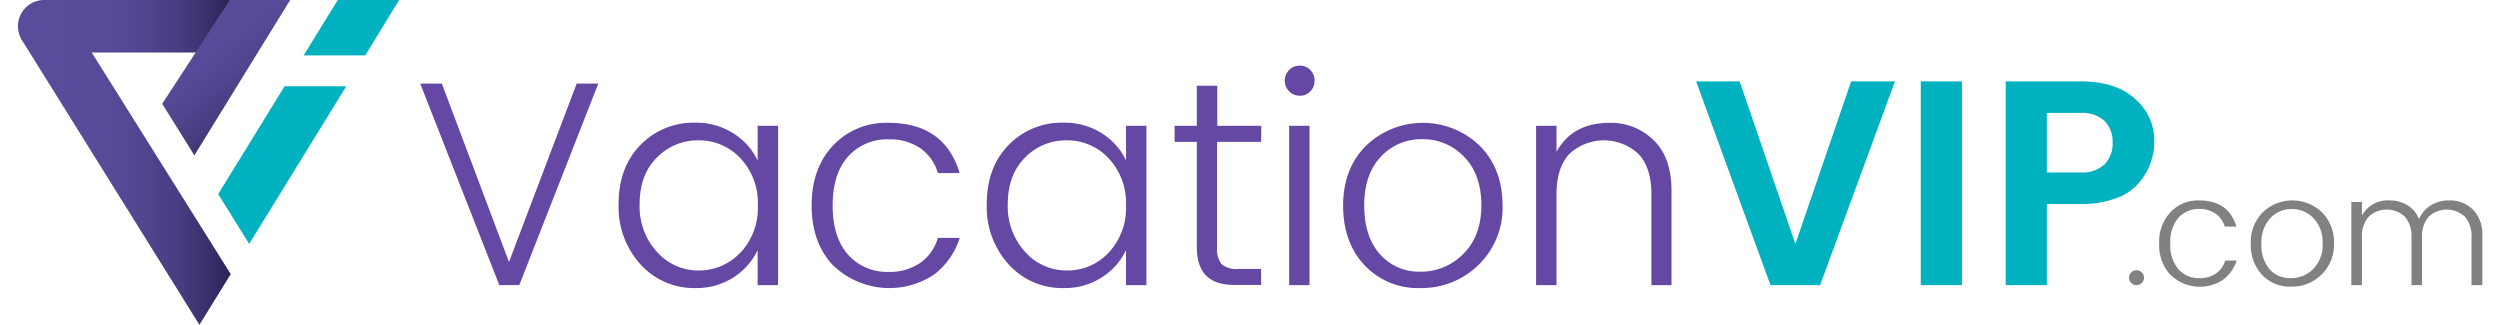 <svg xmlns="http://www.w3.org/2000/svg" xmlns:xlink="http://www.w3.org/1999/xlink" viewBox="0 0 530.37 69.91" width="254" height="33"><defs><style>.cls-1{fill:#6548A3;}.cls-2{fill:#00B2BF;}.cls-3{fill:#808183;}.cls-4{fill:url(#linear-gradient);}.cls-5{fill:url(#linear-gradient-2);}</style><linearGradient id="linear-gradient" y1="34.96" x2="58.41" y2="34.96" gradientUnits="userSpaceOnUse"><stop offset="0.13" stop-color="#5a4c9b"/><stop offset="0.33" stop-color="#584a98"/><stop offset="0.47" stop-color="#51458f"/><stop offset="0.6" stop-color="#463c7f"/><stop offset="0.71" stop-color="#372f6a"/><stop offset="0.82" stop-color="#231f4d"/><stop offset="0.84" stop-color="#1e1b47"/></linearGradient><linearGradient id="linear-gradient-2" x1="33.65" y1="-1.35" x2="61.96" y2="33.61" xlink:href="#linear-gradient"/></defs><g id="Layer_2" data-name="Layer 2"><g id="Layer_2-2" data-name="Layer 2"><path class="cls-1" d="M103.61,61.37,86.59,18h4.65l14.45,38.39L120.26,18h4.65l-17,43.35Z"/><path class="cls-1" d="M134,56.91a18.33,18.33,0,0,1-4.71-13q0-7.89,4.68-12.69a15.91,15.91,0,0,1,11.9-4.81A14.78,14.78,0,0,1,154,28.71a13.93,13.93,0,0,1,5.21,5.84V27.07h4.4v34.3h-4.4V53.83A14.21,14.21,0,0,1,154,59.71,14.63,14.63,0,0,1,145.83,62,15.5,15.5,0,0,1,134,56.91Zm21.52-2.54a14,14,0,0,0,3.73-10.15,14,14,0,0,0-3.73-10.14,12.1,12.1,0,0,0-9-3.87,12.23,12.23,0,0,0-9,3.71q-3.72,3.7-3.71,10a14.42,14.42,0,0,0,3.74,10.3,11.86,11.86,0,0,0,9,4A12.09,12.09,0,0,0,155.48,54.37Z"/><path class="cls-1" d="M175.42,57.1q-4.59-4.91-4.59-12.88t4.59-12.88a15.63,15.63,0,0,1,11.94-4.9q12.06,0,15.33,10.81H198a9.87,9.87,0,0,0-3.8-5.37A11.55,11.55,0,0,0,187.36,30a11.16,11.16,0,0,0-8.67,3.68q-3.33,3.68-3.33,10.55t3.33,10.59a11.11,11.11,0,0,0,8.67,3.7,11.54,11.54,0,0,0,6.81-1.91A9.87,9.87,0,0,0,198,51.2h4.72a16.06,16.06,0,0,1-5.47,7.85,17.4,17.4,0,0,1-21.8-1.95Z"/><path class="cls-1" d="M213.24,56.91a18.33,18.33,0,0,1-4.71-13q0-7.89,4.68-12.69a15.92,15.92,0,0,1,11.9-4.81,14.78,14.78,0,0,1,8.17,2.27,13.89,13.89,0,0,1,5.22,5.84V27.07h4.39v34.3H238.5V53.83a14.17,14.17,0,0,1-5.22,5.88A14.63,14.63,0,0,1,225.11,62,15.5,15.5,0,0,1,213.24,56.91Zm21.52-2.54a14,14,0,0,0,3.74-10.15,14,14,0,0,0-3.74-10.14,12.1,12.1,0,0,0-9-3.87,12.23,12.23,0,0,0-9,3.71q-3.7,3.7-3.71,10a14.46,14.46,0,0,0,3.74,10.3,11.88,11.88,0,0,0,9,4A12.09,12.09,0,0,0,234.76,54.37Z"/><path class="cls-1" d="M267.58,30.53H258.1V53.27a5.13,5.13,0,0,0,1,3.61,4.91,4.91,0,0,0,3.58,1h4.9v3.45h-5.84q-8,0-8-8.1V30.53h-4.78V27.07h4.78V18.46h4.4v8.61h9.48Z"/><path class="cls-1" d="M279.08,17.37a3.16,3.16,0,0,1-.91,2.29,3,3,0,0,1-2.26.94,3.12,3.12,0,0,1-2.3-.94,3.27,3.27,0,0,1,0-4.59,3.12,3.12,0,0,1,2.3-.94,3,3,0,0,1,2.26.94A3.18,3.18,0,0,1,279.08,17.37Zm-5.47,44V27.07H278v34.3Z"/><path class="cls-1" d="M301.85,62a15.73,15.73,0,0,1-12-4.9q-4.62-4.91-4.62-12.85c0-5.29,1.64-9.59,4.91-12.87a17.66,17.66,0,0,1,24.5,0c3.26,3.28,4.9,7.56,4.9,12.81A17.06,17.06,0,0,1,314.39,57,17.41,17.41,0,0,1,301.85,62Zm0-3.52a12.72,12.72,0,0,0,9.24-3.83q3.88-3.82,3.89-10.46t-3.71-10.43a12.15,12.15,0,0,0-9-3.8,11.8,11.8,0,0,0-8.92,3.77q-3.58,3.77-3.58,10.49t3.39,10.49A11.18,11.18,0,0,0,301.82,58.48Z"/><path class="cls-1" d="M331.16,27.07v5.59q3.45-6.21,11.37-6.22a13.15,13.15,0,0,1,9.55,3.74q3.82,3.74,3.83,10.78V61.37h-4.33V41.77c0-3.77-.92-6.63-2.74-8.6a10.92,10.92,0,0,0-14.95,0c-1.82,2-2.73,4.83-2.73,8.6v19.6h-4.4V27.07Z"/><path class="cls-2" d="M377.21,61.37l-16-43.85h9.36l12,35,12-35H404L387.89,61.37Z"/><path class="cls-2" d="M409.56,61.37V17.52h8.86V61.37Z"/><path class="cls-2" d="M456.49,39.39a11.34,11.34,0,0,1-4.93,3.29A21.27,21.27,0,0,1,444,43.91H436.7V61.37h-8.86V17.52H444q7.61,0,11.72,3.8a11.83,11.83,0,0,1,4.11,9A13.75,13.75,0,0,1,456.49,39.39ZM436.7,37.12H444a7,7,0,0,0,5.09-1.72,6.3,6.3,0,0,0,1.76-4.68A6.31,6.31,0,0,0,449.08,26,7,7,0,0,0,444,24.31H436.7Z"/><path class="cls-3" d="M457.12,60.9a1.53,1.53,0,0,1-1.13.47,1.51,1.51,0,0,1-1.13-.47,1.55,1.55,0,0,1-.48-1.13A1.64,1.64,0,0,1,456,58.16a1.54,1.54,0,0,1,1.13.48,1.52,1.52,0,0,1,.48,1.13A1.55,1.55,0,0,1,457.12,60.9Z"/><path class="cls-3" d="M463.27,59.14a9.41,9.41,0,0,1-2.4-6.72,9.41,9.41,0,0,1,2.4-6.72,8.13,8.13,0,0,1,6.23-2.56q6.3,0,8,5.64H475a5.14,5.14,0,0,0-2-2.8,6,6,0,0,0-3.56-1A5.85,5.85,0,0,0,465,46.89a7.93,7.93,0,0,0-1.73,5.51A8,8,0,0,0,465,57.93a5.81,5.81,0,0,0,4.53,1.94,6,6,0,0,0,3.56-1,5.14,5.14,0,0,0,2-2.8h2.46a8.4,8.4,0,0,1-2.85,4.1,9.08,9.08,0,0,1-11.38-1Z"/><path class="cls-3" d="M489.23,61.7A8.22,8.22,0,0,1,483,59.14a9.39,9.39,0,0,1-2.41-6.7,9.12,9.12,0,0,1,2.56-6.73,9.24,9.24,0,0,1,12.79,0,9.08,9.08,0,0,1,2.56,6.69,8.91,8.91,0,0,1-2.69,6.71A9.06,9.06,0,0,1,489.23,61.7Zm0-1.83a6.63,6.63,0,0,0,4.82-2,7.28,7.28,0,0,0,2-5.46A7.46,7.46,0,0,0,494.13,47a6.36,6.36,0,0,0-4.72-2,6.17,6.17,0,0,0-4.66,2,7.64,7.64,0,0,0-1.87,5.48,7.9,7.9,0,0,0,1.77,5.48A5.86,5.86,0,0,0,489.21,59.87Z"/><path class="cls-3" d="M504.52,43.47v2.92a6.27,6.27,0,0,1,5.94-3.25,7.26,7.26,0,0,1,3.82,1,6.07,6.07,0,0,1,2.51,3,6.82,6.82,0,0,1,2.64-3,7.43,7.43,0,0,1,4-1,6.88,6.88,0,0,1,5,2,7.53,7.53,0,0,1,2,5.63V61.37H528.1V51.14a6.38,6.38,0,0,0-1.42-4.49,5.72,5.72,0,0,0-7.81,0,6.38,6.38,0,0,0-1.42,4.49V61.37h-2.27V51.14a6.38,6.38,0,0,0-1.42-4.49,5.72,5.72,0,0,0-7.81,0,6.39,6.39,0,0,0-1.43,4.49V61.37h-2.29V43.47Z"/><polygon class="cls-2" points="68.84 0 61.49 11.92 74.76 11.92 82.04 0 68.84 0"/><polyline class="cls-2" points="43.1 41.77 57.39 18.57 70.66 18.57 49.77 52.49 43.1 41.77"/><path class="cls-4" d="M45.8,59,15.88,11.3H50.1L58.41,0H5.65A5.65,5.65,0,0,0,.87,8.66L39.06,69.91Z"/><polygon class="cls-5" points="58.59 0 37.97 33.44 31.05 22.34 45.61 0 58.59 0"/></g></g></svg>


